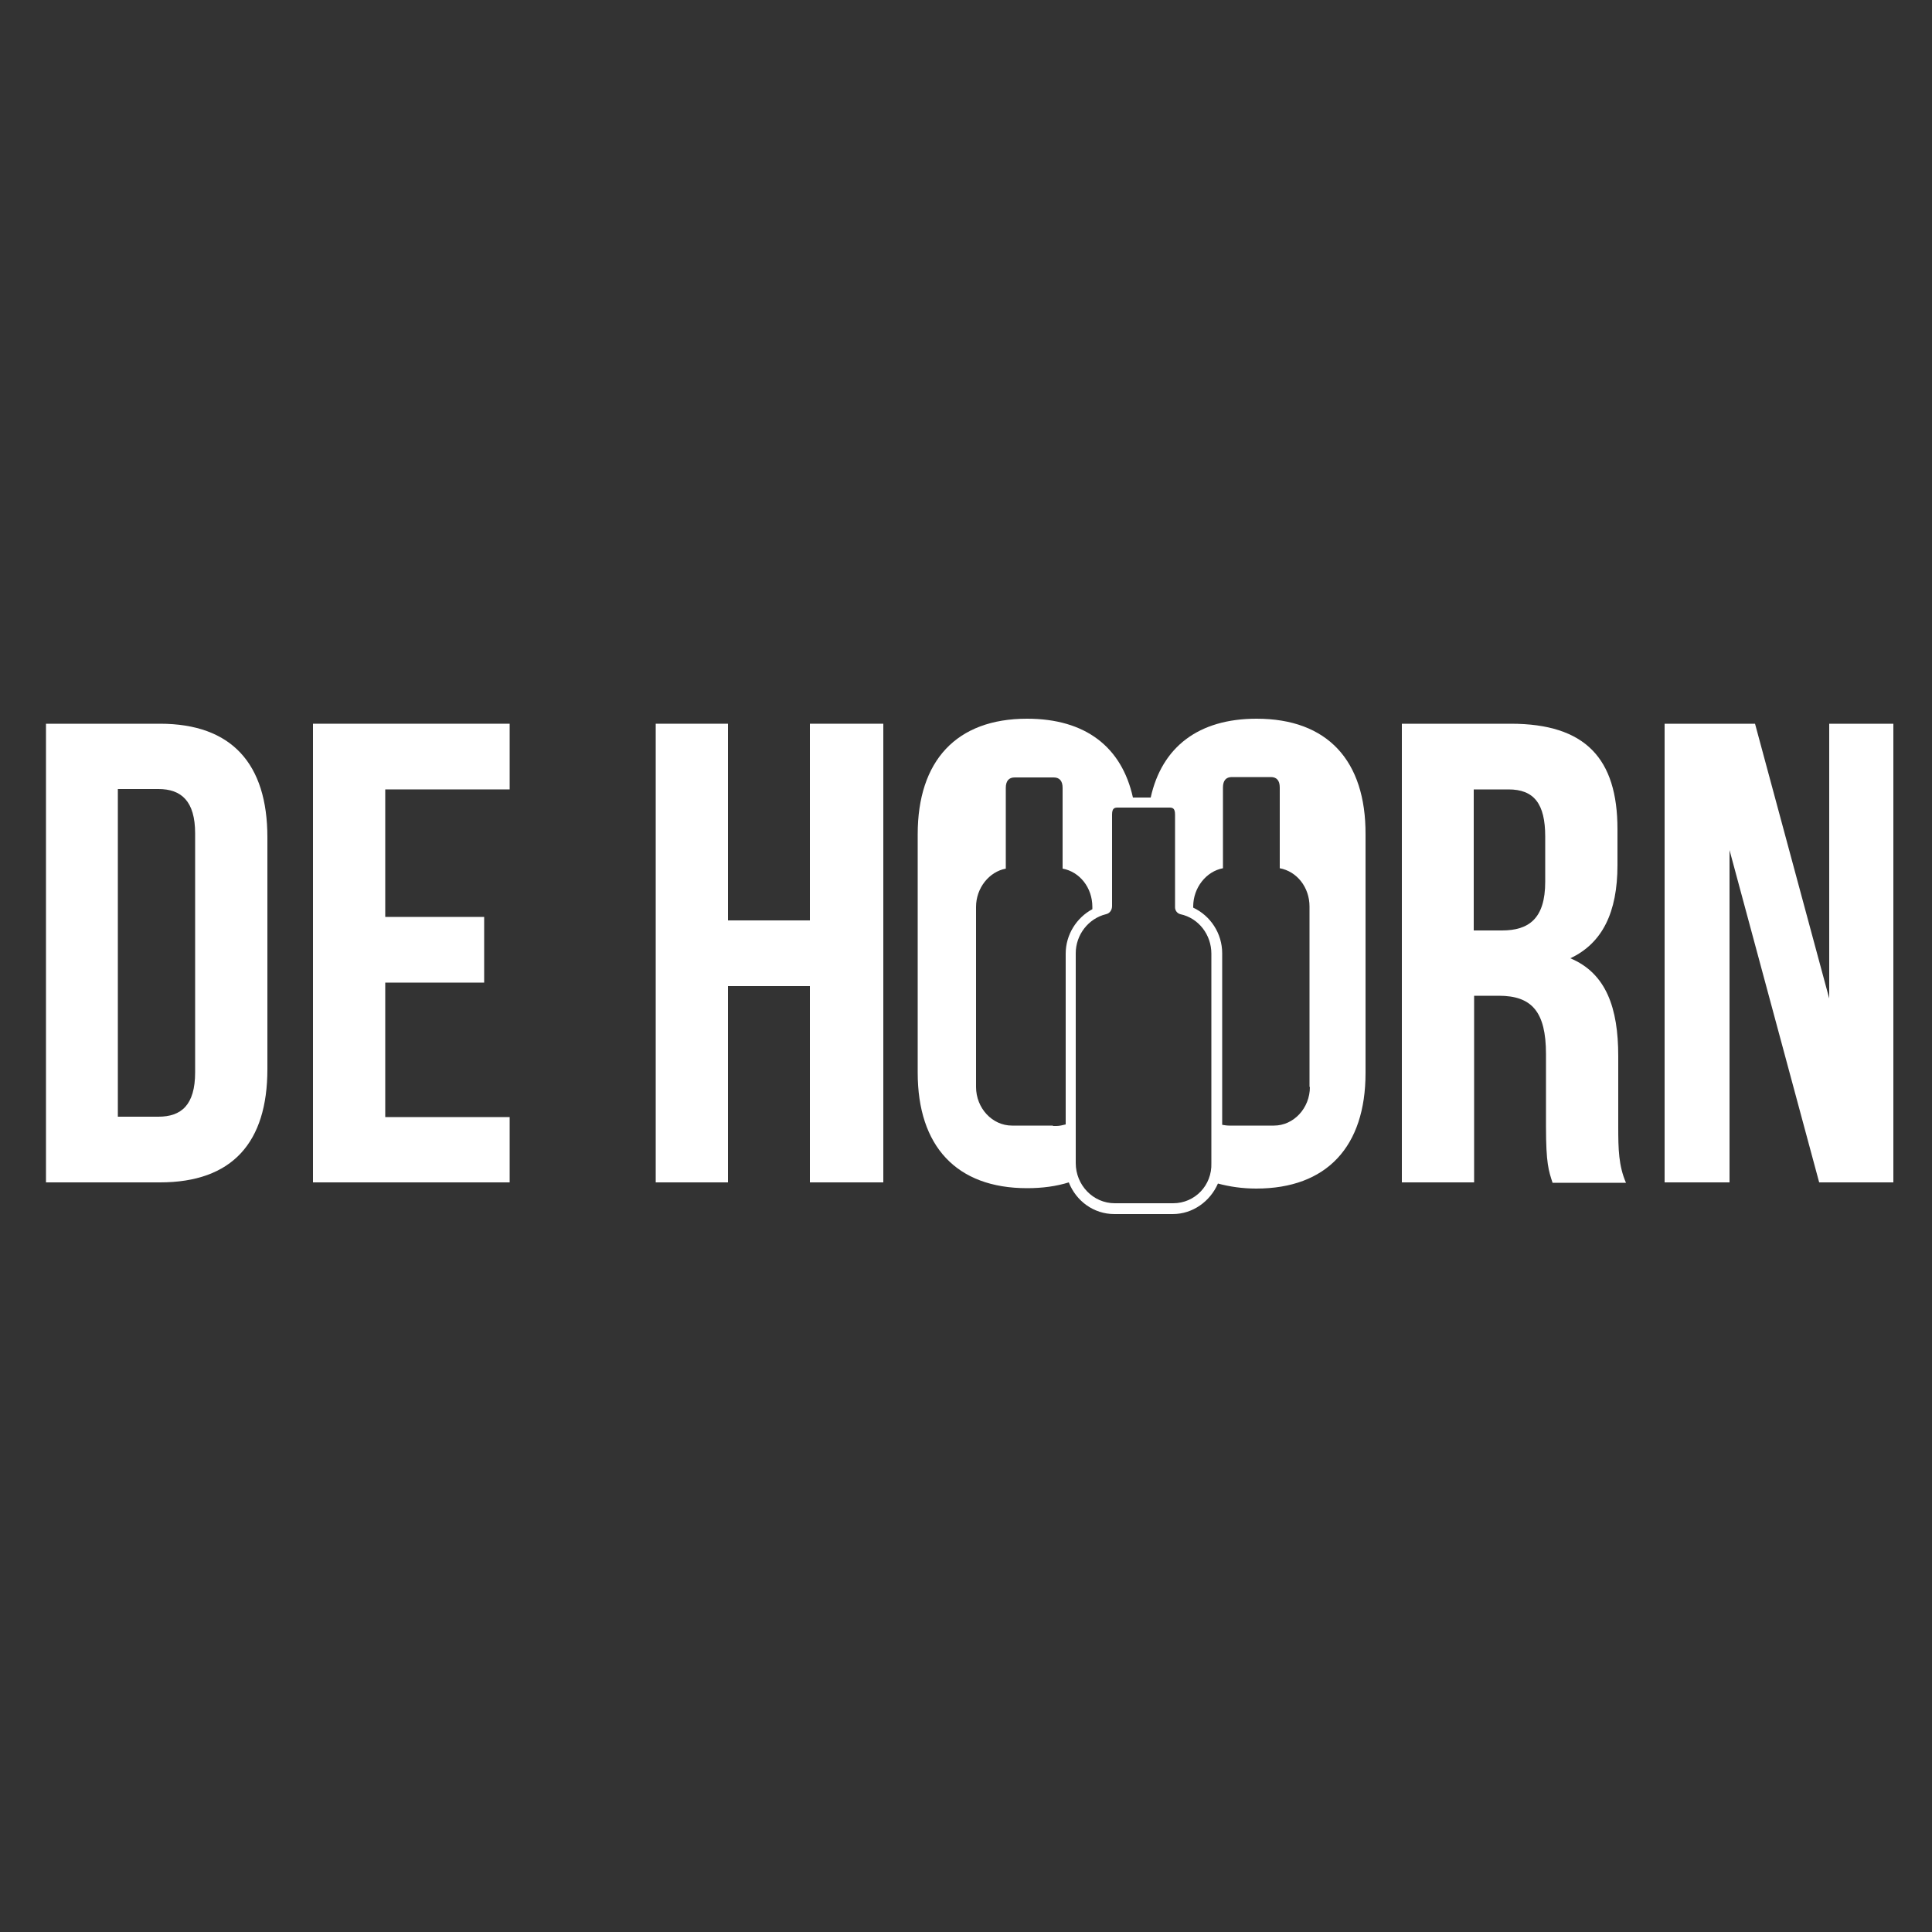 <?xml version="1.0" encoding="utf-8"?>
<!-- Generator: Adobe Illustrator 22.0.1, SVG Export Plug-In . SVG Version: 6.00 Build 0)  -->
<svg version="1.1" id="Laag_1" xmlns="http://www.w3.org/2000/svg" xmlns:xlink="http://www.w3.org/1999/xlink" x="0px" y="0px"
	 viewBox="0 0 500 500" style="enable-background:new 0 0 500 500;" xml:space="preserve">
<rect x="0" y="0" width="500" height="500" fill="#333333" stroke="none"/>
<style type="text/css">
	.st0{fill:none;}
	.st1{fill:#FFFFFF;}
</style>
<title>Logo_Slijterij-De-Hoorn</title>
<g>
	<path class="st0" d="M275.8,246.7c0-4.9,2.8-9.3,6.9-11.5v-0.6c0-4.9-3.4-9.1-7.7-9.9v-20.9c0-1.8-0.8-2.7-2.3-2.7h-10.1
		c-1.5,0-2.3,0.9-2.3,2.7v20.9c-4.4,0.8-7.7,4.9-7.7,9.9v46.6c0,5.5,4.2,10,9.3,10h0.9h9.7h0.9c0.8,0,1.6-0.1,2.4-0.4V246.7z"/>
	<path class="st0" d="M331.2,224.8v-20.9c0-1.8-0.8-2.7-2.3-2.7h-10.1c-1.5,0-2.3,0.9-2.3,2.7v20.9c-4.4,0.8-7.7,4.9-7.7,9.9v0.3
		c4.4,2.1,7.5,6.7,7.5,11.8v44.4c0.6,0.1,1.2,0.2,1.8,0.2h0.9h9.7h0.9c5.1,0,9.3-4.5,9.3-10v-46.6
		C339,229.7,335.6,225.6,331.2,224.8z"/>
	<path class="st0" d="M41,204.3H30.5v84.8H41c5.9,0,9.5-3.1,9.5-11.5v-61.7C50.5,207.3,47,204.3,41,204.3z"/>
	<path class="st0" d="M390.4,204.3h-9v36.5h7.3c7,0,11.2-3.1,11.2-12.6v-11.7C399.9,208,397.1,204.3,390.4,204.3z"/>
	<path class="st1" d="M41.4,187.3H11.9V306h29.5c18.7,0,27.8-10.3,27.8-29.3v-60C69.2,197.7,60,187.3,41.4,187.3z M50.5,277.5
		c0,8.5-3.6,11.5-9.5,11.5H30.5v-84.8H41c5.9,0,9.5,3.1,9.5,11.5V277.5z"/>
	<polygon class="st1" points="81,306 131.9,306 131.9,289.1 99.7,289.1 99.7,254.3 125.3,254.3 125.3,237.3 99.7,237.3 99.7,204.3 
		131.9,204.3 131.9,187.3 81,187.3 	"/>
	<polygon class="st1" points="209.6,238.2 188.4,238.2 188.4,187.3 169.7,187.3 169.7,306 188.4,306 188.4,255.2 209.6,255.2 
		209.6,306 228.6,306 228.6,187.3 209.6,187.3 	"/>
	<path class="st1" d="M418.8,273.3c0-12.4-3.1-21.4-12.4-25.3c8.3-3.9,12.2-11.9,12.2-24.1v-9.3c0-18.3-8.3-27.3-27.6-27.3h-28.2
		V306h18.7v-48.3h6.4c8.5,0,12.2,4.1,12.2,15.1v18.7c0,9.7,0.7,11.5,1.7,14.6h19c-1.9-4.4-2-8.7-2-14.4V273.3z M399.9,228.2
		c0,9.5-4.2,12.6-11.2,12.6h-7.3v-36.5h9c6.6,0,9.5,3.7,9.5,12.2V228.2z"/>
	<polygon class="st1" points="473.4,187.3 473.4,258.4 454.2,187.3 430.8,187.3 430.8,306 447.6,306 447.6,220 470.8,306 490,306 
		490,187.3 	"/>
	<path class="st1" d="M325.2,186c-15,0-24.5,7.3-27.4,20.4h-4.6c-2.9-13.1-12.3-20.4-27.4-20.4c-18.3,0-28.3,10.9-28.3,29.9v61.7
		c0,19,10,29.9,28.3,29.9c4,0,7.6-0.5,10.8-1.5c1.9,4.8,6.4,8.2,11.8,8.2h15.1c5.2,0,9.7-3.3,11.7-7.9c3,0.8,6.3,1.3,9.9,1.3
		c18.3,0,28.3-10.9,28.3-29.9v-61.7C353.5,196.8,343.5,186,325.2,186z M303.6,311.4h-15.1c-5.6,0-10.1-4.7-10.1-10.4v-54.3
		c0-4.8,3.3-9,7.8-10.1c1-0.2,1.6-1.1,1.6-2.1v-23.7c0-1.7,0.7-1.8,1.5-1.8h13.3c0.8,0,1.5,0.1,1.5,1.8v24c0,0.9,0.6,1.6,1.4,1.8
		c4.7,1,8,5.3,8,10.2V301C313.7,306.8,309.2,311.4,303.6,311.4z M272.5,291.3h-9.7h-0.9c-5.1,0-9.3-4.5-9.3-10v-46.6
		c0-4.9,3.4-9.1,7.7-9.9v-20.9c0-1.8,0.8-2.7,2.3-2.7h10.1c1.5,0,2.3,0.9,2.3,2.7v20.9c4.4,0.8,7.7,4.9,7.7,9.9v0.6
		c-4.1,2.2-6.9,6.6-6.9,11.5V291c-0.8,0.2-1.6,0.4-2.4,0.4H272.5z M339,281.3c0,5.5-4.2,10-9.3,10h-0.9H319h-0.9
		c-0.6,0-1.2-0.1-1.8-0.2v-44.4c0-5.1-3-9.7-7.5-11.8v-0.3c0-4.9,3.4-9.1,7.7-9.9v-20.9c0-1.8,0.8-2.7,2.3-2.7h10.1
		c1.5,0,2.3,0.9,2.3,2.7v20.9c4.4,0.8,7.7,4.9,7.7,9.9V281.3z"/>
</g>
</svg>

